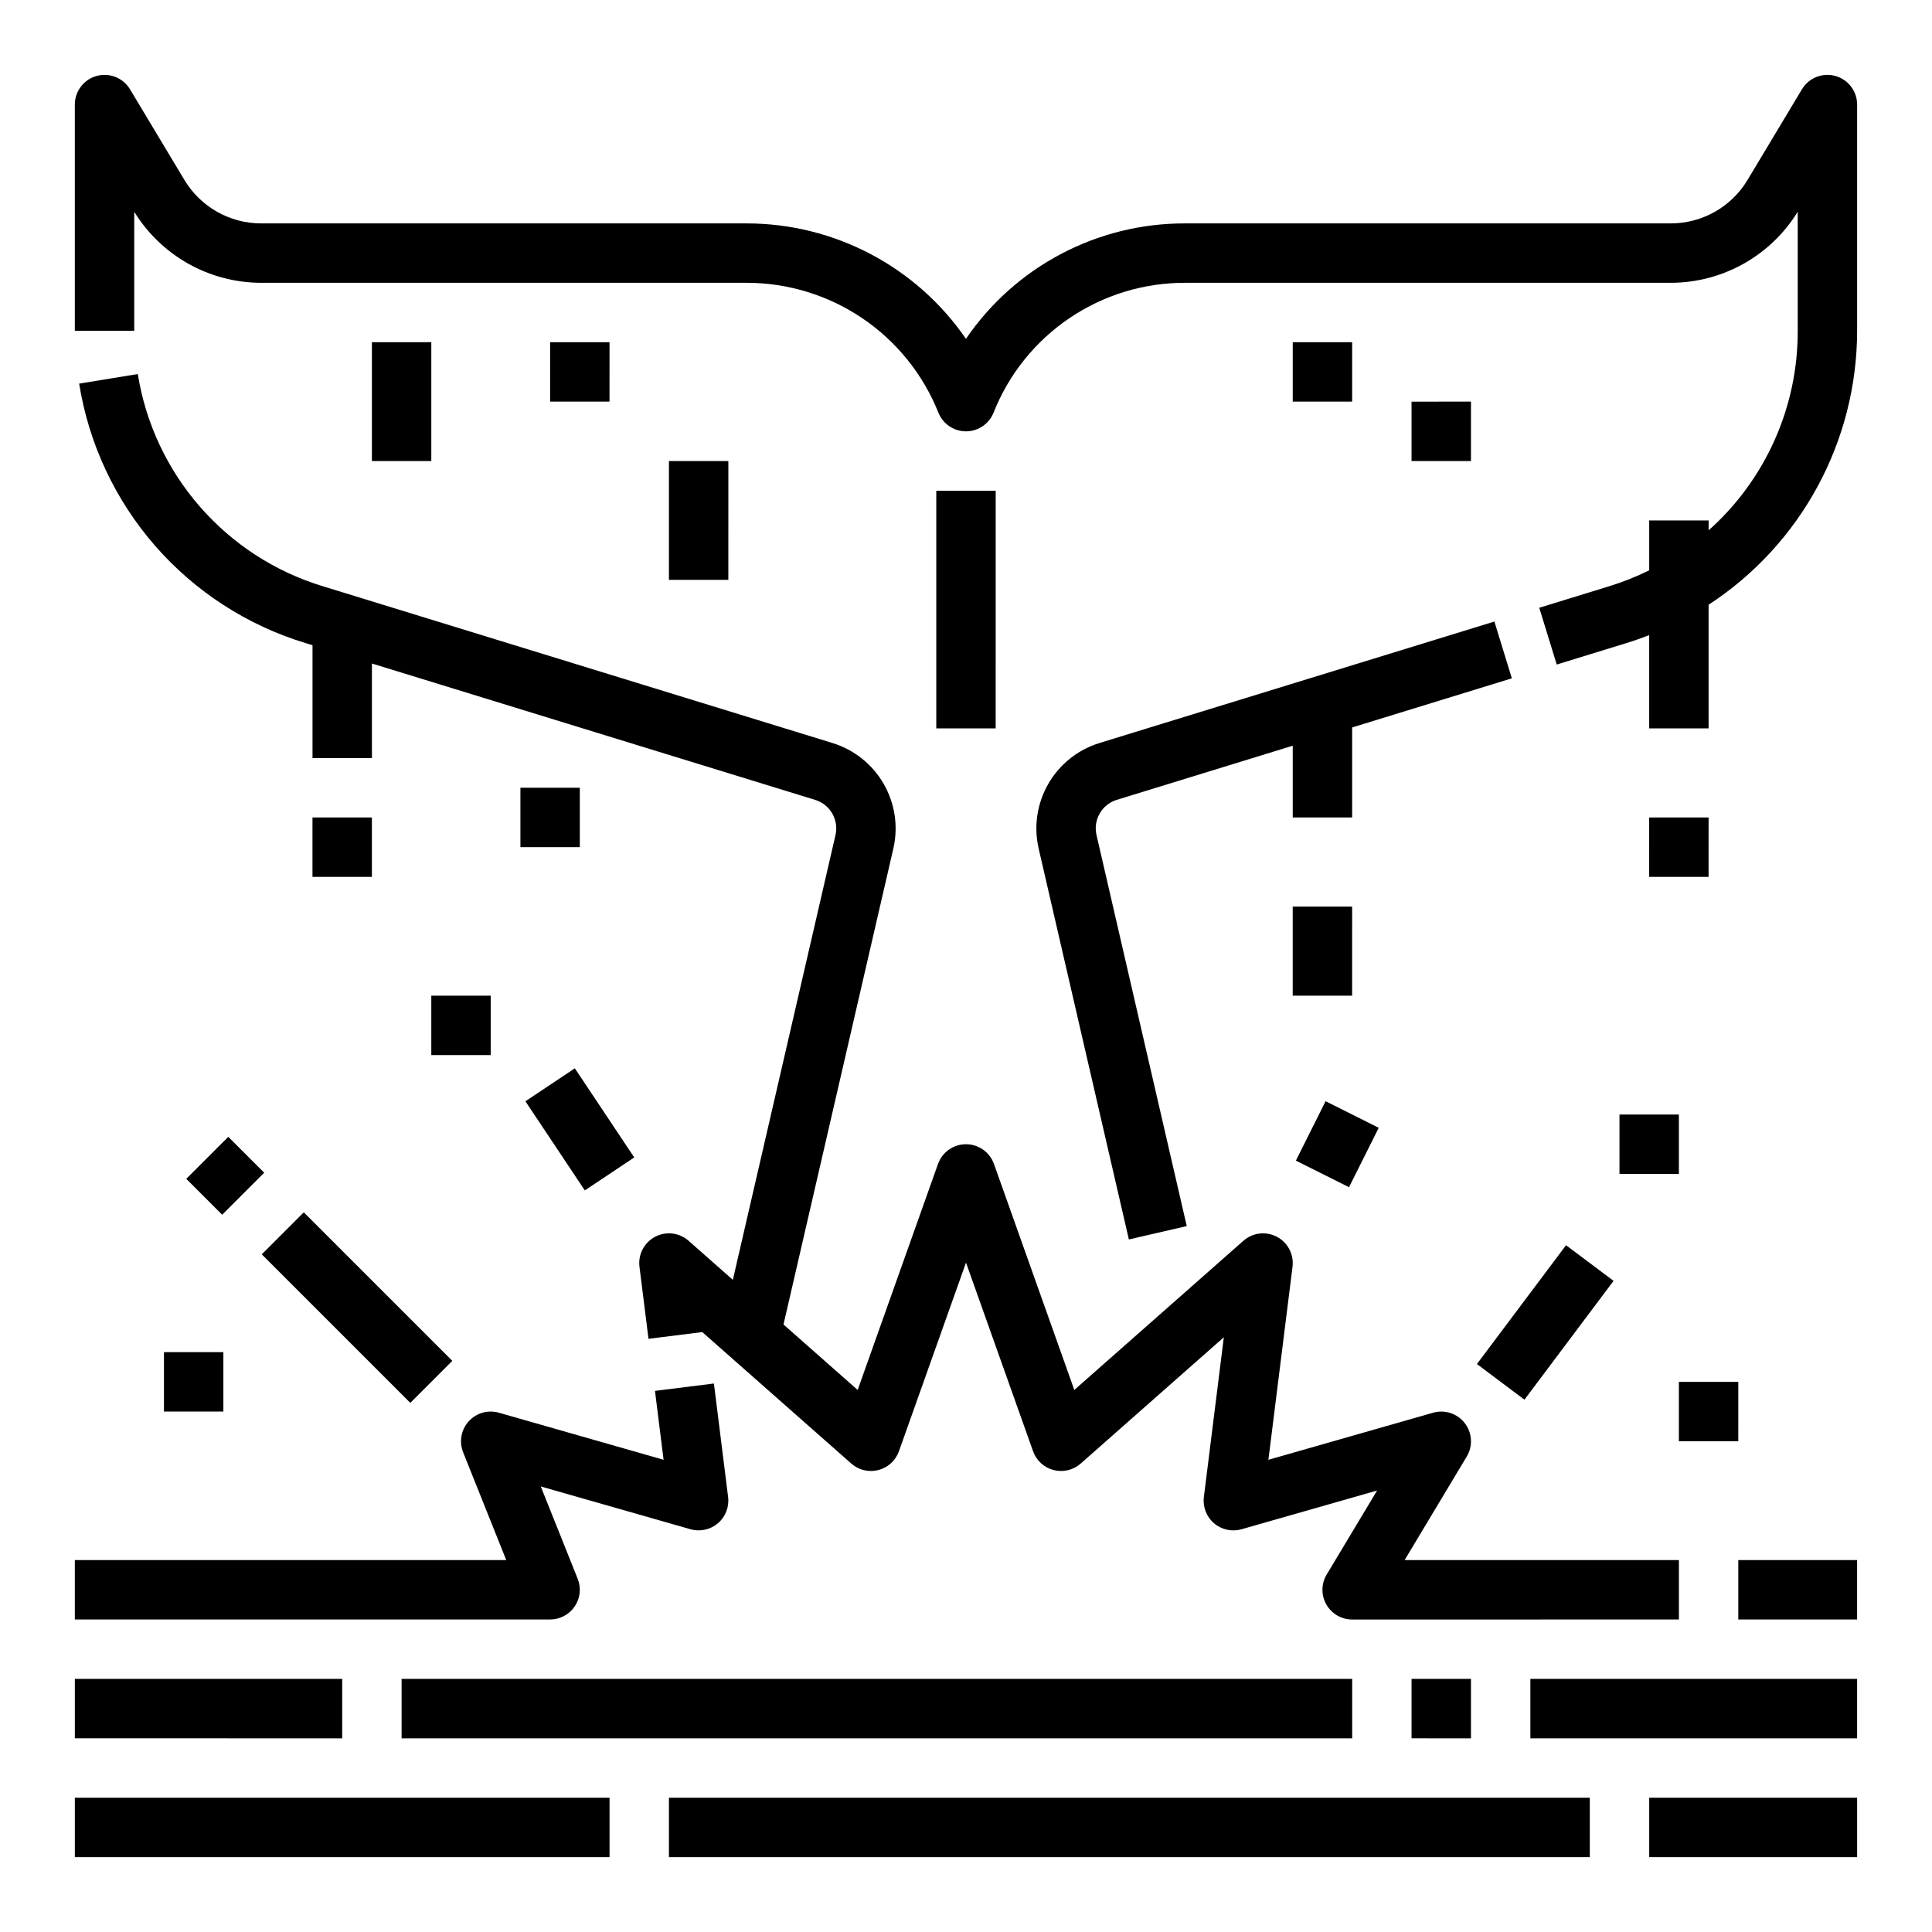 <?xml version="1.0" encoding="UTF-8"?>
<!-- Uploaded to: SVG Repo, www.svgrepo.com, Generator: SVG Repo Mixer Tools -->
<svg fill="#000000" width="800px" height="800px" version="1.1" viewBox="144 144 512 512" xmlns="http://www.w3.org/2000/svg">
 <path d="m229.59 299.37 135.11 41.562-0.004 0.004c5.695 1.773 10.512 5.629 13.488 10.797 2.977 5.168 3.898 11.27 2.574 17.086l-29.125 126.19 19.656 17.344 21.289-59.883c1.117-3.137 4.086-5.234 7.418-5.234 3.332 0 6.301 2.098 7.418 5.234l21.289 59.883 44.809-39.531c2.453-2.168 5.992-2.586 8.883-1.059 2.894 1.527 4.543 4.688 4.137 7.938l-6.394 51.16 43.648-12.473c3.109-0.891 6.441 0.211 8.41 2.777 1.965 2.562 2.168 6.07 0.504 8.84l-16.461 27.438h72.688v15.742l-86.59 0.004c-2.836 0-5.453-1.527-6.852-3.992-1.398-2.469-1.359-5.5 0.102-7.93l13.359-22.262-35.934 10.266c-2.543 0.723-5.277 0.125-7.285-1.594-2.008-1.719-3.016-4.332-2.688-6.953l5.289-42.332-37.93 33.469c-1.961 1.73-4.652 2.371-7.18 1.719-2.531-0.656-4.57-2.523-5.445-4.984l-17.773-49.988-17.773 49.988c-0.875 2.461-2.918 4.328-5.445 4.984-2.531 0.652-5.223 0.012-7.18-1.719l-39.492-34.844-14.254 1.781-2.387-19.09v-0.004c-0.41-3.246 1.234-6.41 4.129-7.941 2.894-1.531 6.434-1.109 8.891 1.059l11.723 10.344 27.207-117.88-0.004-0.004c0.918-4.019-1.414-8.066-5.352-9.293l-117.5-36.152v25.066h-15.746v-29.914l-1.852-0.57c-15.438-4.688-29.246-13.617-39.855-25.773-10.605-12.156-17.582-27.051-20.133-42.98l15.539-2.543c2.086 13.031 7.793 25.219 16.473 35.164 8.676 9.949 19.977 17.258 32.609 21.09zm400.8-135.24c-3.414-0.949-7.035 0.496-8.859 3.535l-14.441 24.07c-4.281 7.098-11.961 11.445-20.25 11.469h-128.71c-23.258-0.082-45.039 11.379-58.145 30.594-13.152-19.152-34.895-30.594-58.125-30.594h-128.71c-8.293-0.023-15.969-4.375-20.254-11.473l-14.445-24.07 0.004 0.004c-1.824-3.035-5.445-4.481-8.852-3.535-3.41 0.945-5.769 4.047-5.773 7.586v59.934h15.746v-31.523c7.18 11.664 19.879 18.781 33.574 18.82h128.71c10.941 0 21.633 3.273 30.691 9.41 9.059 6.133 16.074 14.84 20.133 25 1.195 2.992 4.09 4.953 7.312 4.953 3.219 0 6.113-1.961 7.309-4.953 4.031-10.18 11.039-18.906 20.105-25.043 9.066-6.141 19.77-9.402 30.719-9.367h128.71c13.695-0.039 26.395-7.156 33.574-18.82v31.523c0.066 20.203-8.531 39.461-23.613 52.898v-2.625h-15.746v13.223c-3.43 1.691-6.992 3.106-10.648 4.231l-18.488 5.688 4.625 15.047 18.488-5.691c2.043-0.629 4.047-1.336 6.019-2.102v24.711h15.742v-32.762c24.539-16.008 39.34-43.32 39.363-72.617v-59.934c0-3.539-2.359-6.641-5.766-7.586zm-211.15 204.69 23.922 103.65 15.34-3.543-23.922-103.66c-0.914-4.019 1.414-8.066 5.352-9.293l46.656-14.352v19.012h15.742l0.004-23.852 42.32-13.02-4.625-15.047-104.73 32.215c-5.695 1.773-10.512 5.629-13.488 10.797s-3.894 11.27-2.57 17.086zm-11.371-94.77h-15.746v62.977h15.742zm78.719-39.359v15.742h15.742l0.004-15.742zm-244.03 0v31.488h15.742v-31.488zm47.23 0v15.742h15.742l0.004-15.742zm31.488 31.488v31.488h15.742l0.004-31.488zm196.8-15.742v15.742h15.742l0.004-15.746zm31.488 354.24h86.594v-15.75h-86.594zm-15.742 0v-15.75h-15.746v15.742zm-283.39 0 251.91-0.004v-15.746h-251.91zm-15.742-15.75h-70.852v15.742l70.852 0.004zm-70.852 47.234h141.7v-15.746h-141.7zm157.44 0h244.04v-15.746h-244.04zm259.78 0h55.105v-15.746h-55.105zm-284.75-66.438c1.465-2.16 1.758-4.91 0.789-7.336l-9.785-24.457 39.672 11.336c2.543 0.723 5.277 0.125 7.285-1.594 2.008-1.719 3.016-4.332 2.688-6.953l-3.758-30.074-15.621 1.953 2.281 18.258-43.648-12.473c-2.887-0.824-5.992 0.066-8.004 2.293-2.016 2.231-2.582 5.41-1.469 8.199l11.426 28.562h-114.33v15.742l125.95 0.004c2.613 0 5.055-1.297 6.519-3.461zm308.36 3.461h31.488v-15.746h-31.488zm-23.617-196.8h15.742l0.004-15.746h-15.746zm-78.719 7.871h-15.746v23.617h15.742zm-275.52-23.617v15.742l15.746 0.004v-15.746zm70.848-7.871h-15.742v15.742h15.742zm-23.617 55.105h-15.742v15.742h15.742zm314.88 118.08h15.742l0.004-15.742h-15.746zm-401.47-7.871h15.746v-15.742h-15.746zm124.63-67.344-15.742-23.617-13.098 8.734 15.742 23.617zm-48.215 53.906-39.359-39.359-11.133 11.133 39.359 39.359zm245.51-61.762-14.082-7.043-7.871 15.742 14.082 7.043zm62.234 40.562-12.594-9.445-23.617 31.488 12.594 9.445zm-367.11-38.168-11.133 11.133 9.512 9.512 11.133-11.133zm368.68 9.828h15.742v-15.742h-15.742z"/>
</svg>